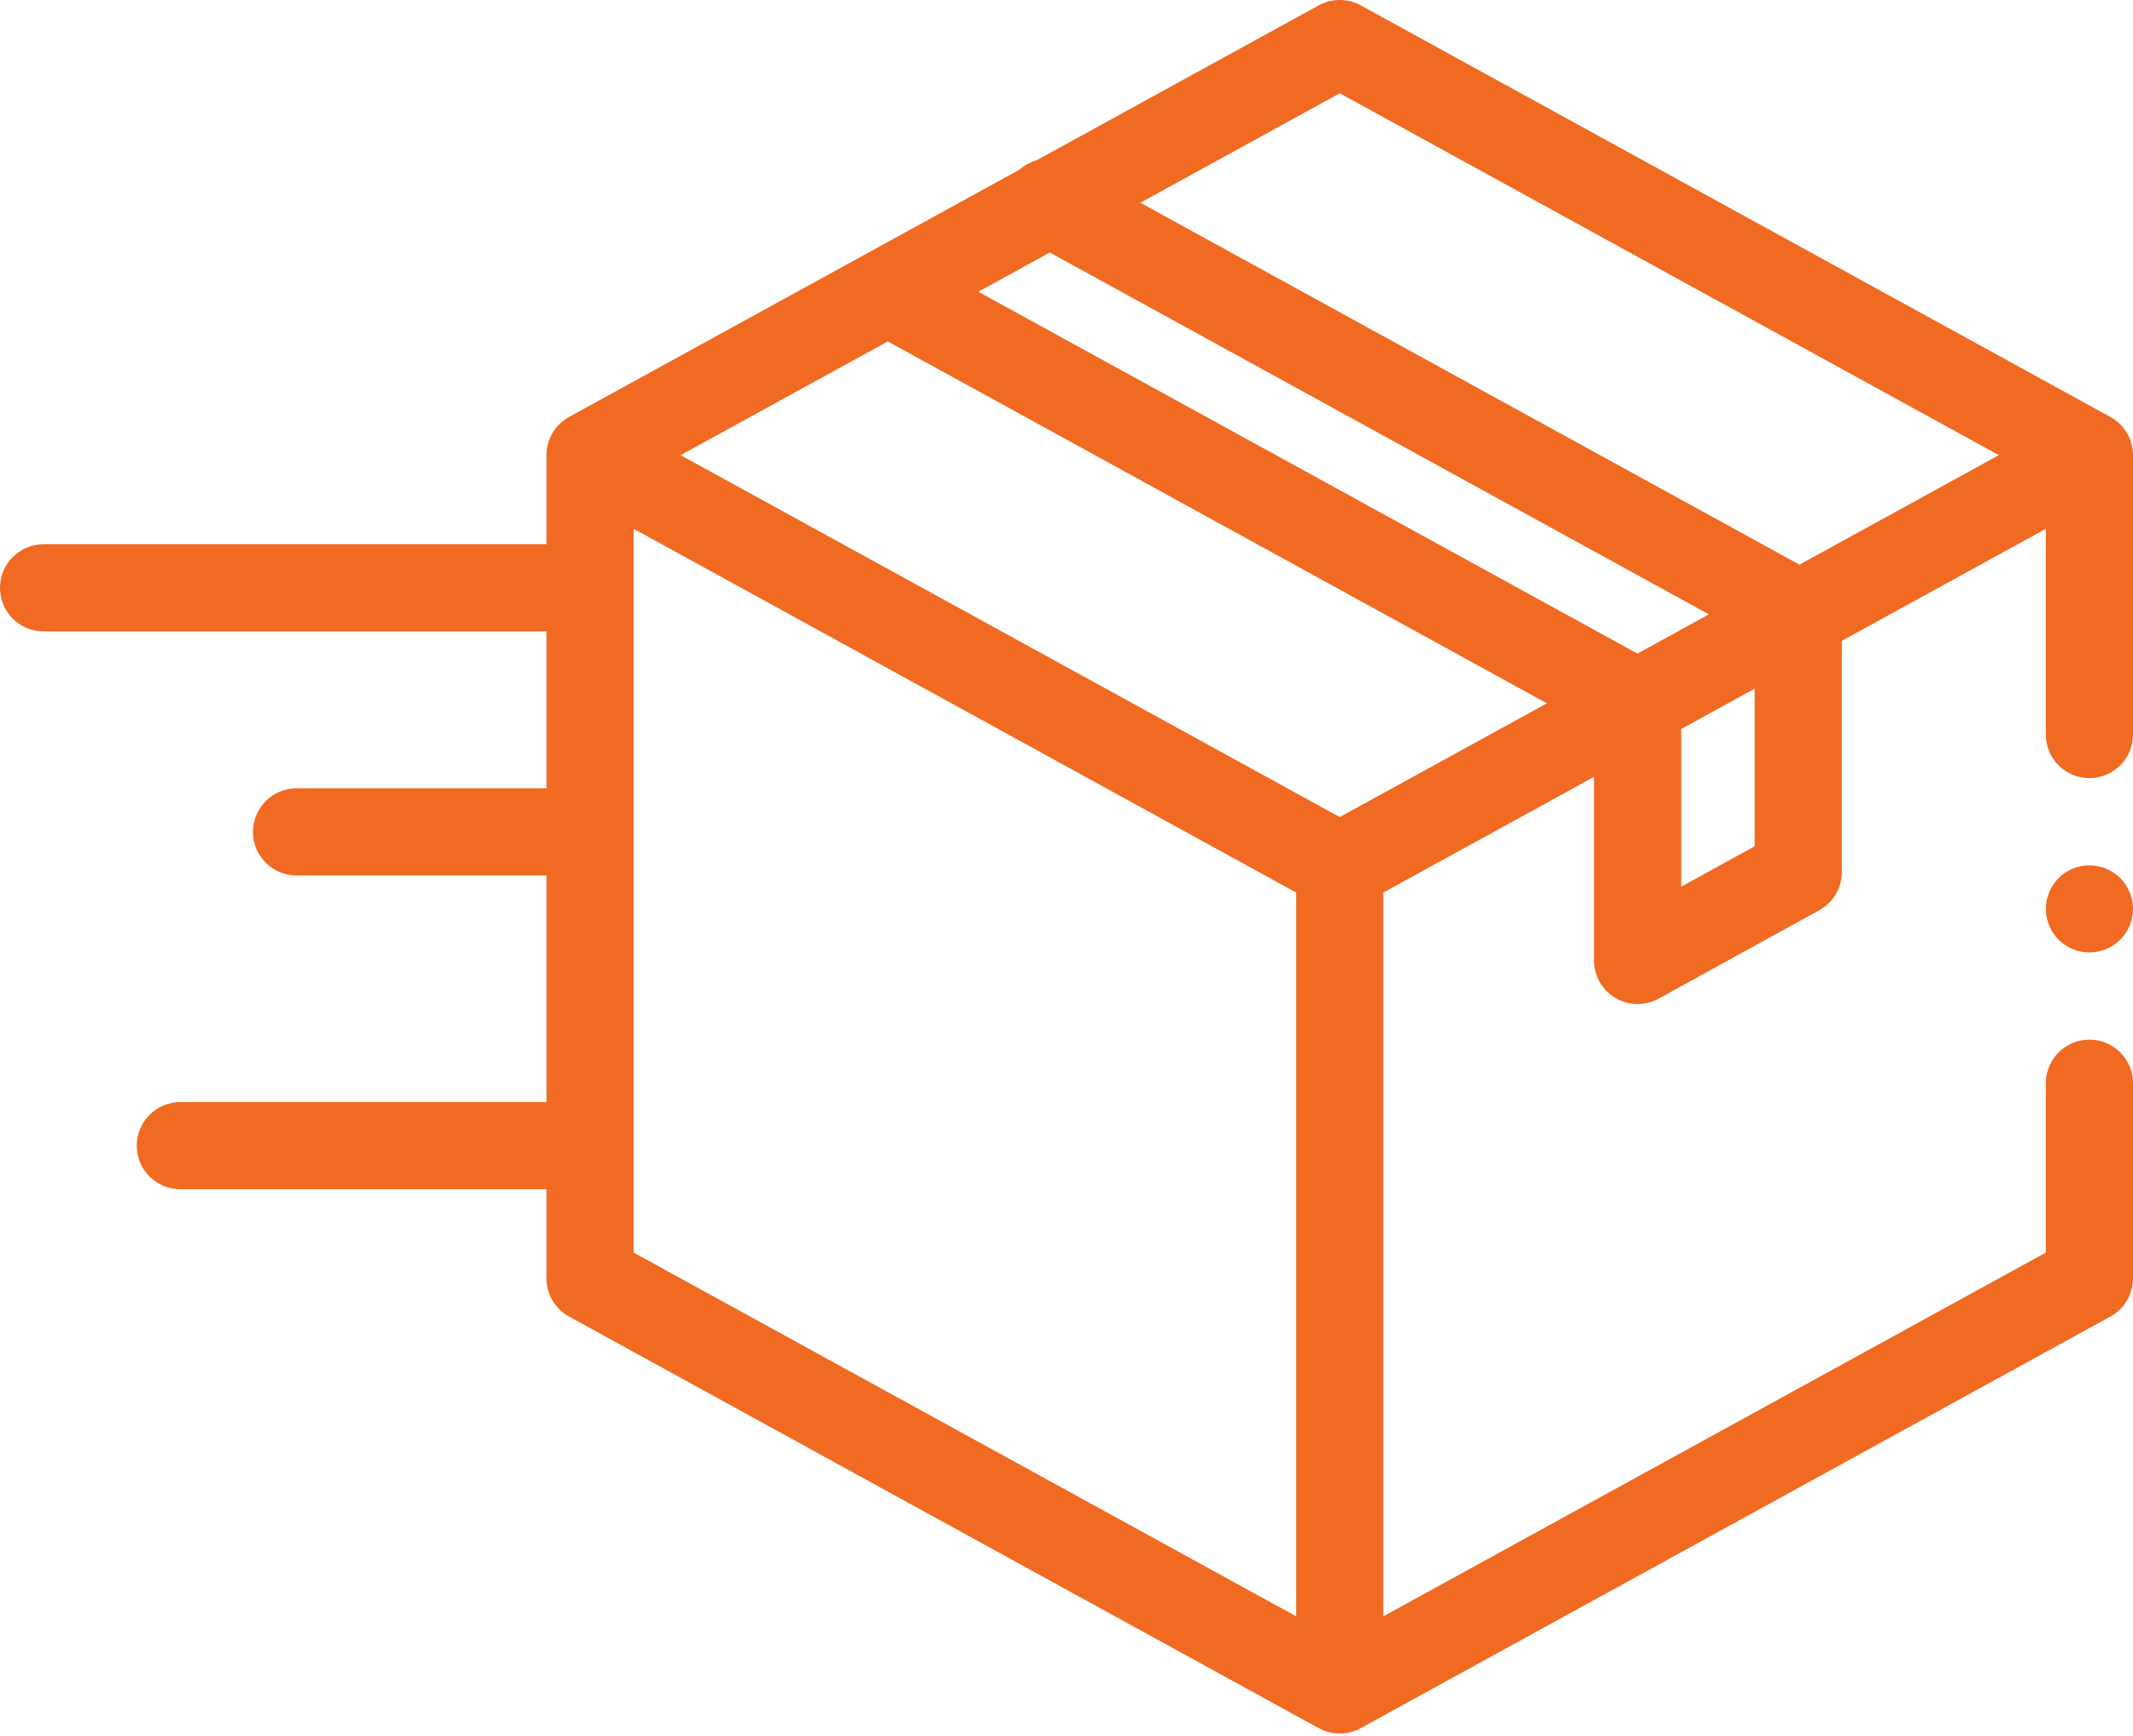 <svg width="43" height="35" viewBox="0 0 43 35" fill="none" xmlns="http://www.w3.org/2000/svg">
<path d="M42.544 8.407L27.431 0.108C27.168 -0.036 26.849 -0.036 26.585 0.108L20.902 3.229C20.774 3.265 20.654 3.33 20.552 3.421L11.472 8.407C11.191 8.561 11.016 8.857 11.016 9.177V10.974H0.879C0.393 10.974 0 11.367 0 11.852C0 12.338 0.393 12.731 0.879 12.731H11.016V15.894H5.979C5.493 15.894 5.1 16.288 5.1 16.773C5.1 17.258 5.493 17.652 5.979 17.652H11.016V22.221H3.635C3.15 22.221 2.757 22.614 2.757 23.099C2.757 23.585 3.15 23.978 3.635 23.978H11.016V25.775C11.016 26.095 11.191 26.391 11.472 26.545L26.585 34.844C26.717 34.916 26.863 34.952 27.008 34.952C27.154 34.952 27.299 34.916 27.431 34.844L42.544 26.545C42.825 26.391 43 26.095 43 25.775V21.84C43 21.355 42.607 20.961 42.121 20.961C41.636 20.961 41.243 21.355 41.243 21.84V25.255L27.887 32.589V17.996L32.134 15.664V19.365C32.134 19.676 32.298 19.964 32.566 20.122C32.703 20.203 32.858 20.244 33.013 20.244C33.158 20.244 33.304 20.208 33.437 20.135L36.675 18.352C36.956 18.198 37.13 17.903 37.13 17.583V12.921L41.243 10.662V14.811C41.243 15.296 41.636 15.689 42.121 15.689C42.607 15.689 43 15.296 43 14.811V9.177C43 8.857 42.825 8.561 42.544 8.407ZM26.13 32.589L12.774 25.255V10.662L26.13 17.996V32.589ZM27.008 16.474L13.721 9.177L17.897 6.884L31.185 14.181L27.008 16.474ZM33.01 13.178L19.722 5.882L21.163 5.091L34.45 12.387L33.01 13.178ZM35.373 17.063L33.892 17.878V14.699L35.373 13.885V17.063ZM36.276 11.385L22.989 4.088L27.008 1.881L40.296 9.177L36.276 11.385Z" fill="#F16A22"/>
<path d="M42.121 17.447C41.89 17.447 41.663 17.54 41.5 17.704C41.337 17.868 41.243 18.094 41.243 18.326C41.243 18.557 41.337 18.784 41.5 18.947C41.663 19.11 41.89 19.204 42.121 19.204C42.352 19.204 42.579 19.11 42.743 18.947C42.906 18.784 43 18.557 43 18.326C43 18.094 42.906 17.868 42.743 17.704C42.579 17.54 42.352 17.447 42.121 17.447Z" fill="#F16A22"/>
</svg>
